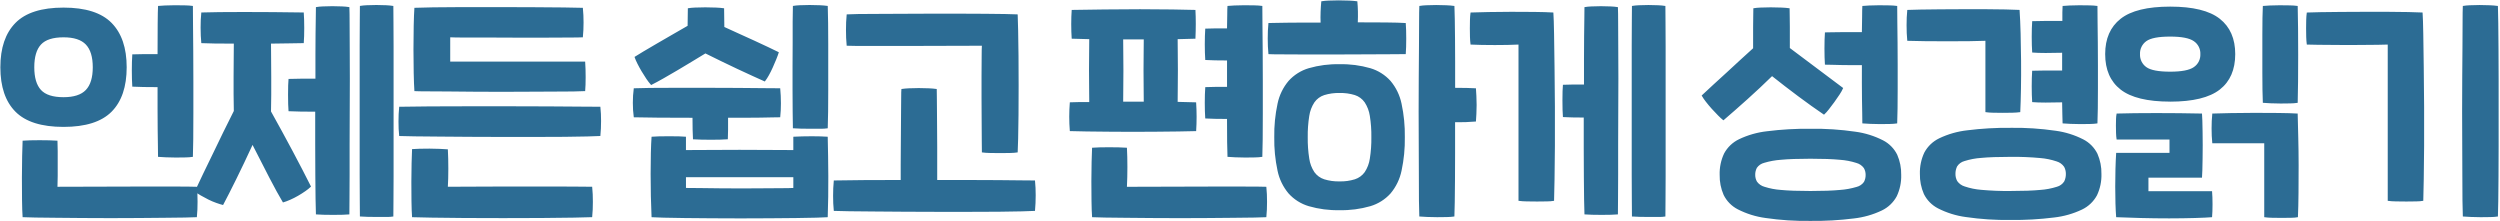 <?xml version="1.0" encoding="utf-8"?>
<!-- Generator: Adobe Illustrator 26.0.1, SVG Export Plug-In . SVG Version: 6.00 Build 0)  -->
<!DOCTYPE svg PUBLIC "-//W3C//DTD SVG 1.1//EN" "http://www.w3.org/Graphics/SVG/1.1/DTD/svg11.dtd">
<svg version="1.1" xmlns:x="http://ns.adobe.com/Extensibility/1.0/" xmlns:i="http://ns.adobe.com/AdobeIllustrator/10.0/" xmlns:graph="http://ns.adobe.com/Graphs/1.0/"
	 xmlns="http://www.w3.org/2000/svg" xmlns:xlink="http://www.w3.org/1999/xlink" x="0px" y="0px" width="684px" height="60.5px"
	 viewBox="0 0 684 60.5" style="enable-background:new 0 0 684 60.5;" xml:space="preserve">
<style type="text/css">
	.st0{fill:#5E5E5E;}
	.st1{fill:#2C6C94;}
	.st2{fill:none;}
	.st3{fill:#AA487B;}
	.st4{display:none;opacity:0.31;fill:#FF0000;enable-background:new    ;}
	.st5{fill:#FFFFFF;}
	.st6{fill:#A4A4A4;}
	.st7{display:none;opacity:0.15;fill:#FF0000;enable-background:new    ;}
	.st8{fill:#065776;}
	.st9{fill:#FFEEB5;}
	.st10{fill:url(#Path_134_00000101082375146235937930000009008211260687801757_);}
	.st11{fill:url(#Path_135_00000160902566240598702870000017631610975848735407_);}
	.st12{fill:url(#Path_136_00000017476338940643673520000004351868397070997677_);}
	.st13{fill:#EFC849;}
	.st14{fill:#E4BC48;}
	.st15{fill:#DBA535;}
	.st16{fill:#F0B639;}
	.st17{fill:#E3A937;}
	.st18{fill:#CB973A;}
	.st19{fill:#D8A239;}
	.st20{fill:#222222;}
	.st21{fill:#26ADCF;}
	.st22{fill:#555555;}
	.st23{fill:#777777;}
	.st24{display:none;opacity:0.42;fill:#FF0000;enable-background:new    ;}
	.st25{fill:url(#SVGID_1_);}
	.st26{fill:url(#SVGID_00000083082533879617141780000001763335333381660090_);}
	.st27{fill:url(#SVGID_00000031188273482506276310000006940690544432406675_);}
	.st28{fill:url(#SVGID_00000006698201218939416220000012306248561754266000_);}
	.st29{opacity:0.2;enable-background:new    ;}
	.st30{opacity:0.12;enable-background:new    ;}
	.st31{opacity:0.25;fill:#FFFFFF;enable-background:new    ;}
	.st32{fill:url(#SVGID_00000160876475537503777730000002804611007523349124_);}
	.st33{fill:url(#SVGID_00000097489746738839570440000004215475140589148296_);}
	.st34{fill:url(#SVGID_00000071524047570794810430000002097733931237295803_);}
	.st35{fill:url(#SVGID_00000106109956011009696370000014539968940943043204_);}
	.st36{enable-background:new    ;}
</style>
<g id="Layer_1">
</g>
<g id="Layer_2">
	<path id="Path_134_00000133518059487146367340000007831593154538079166_" class="st1" d="M43.108,23.84
		c-1.365,0-2.645-0.011-3.84-0.032c-1.195-0.021-2.219-0.055-3.072-0.1c-0.085-1.237-0.128-2.709-0.128-4.416
		c0-1.707,0.043-3.179,0.128-4.416c0.811-0.043,1.824-0.064,3.04-0.064h3.872c0-3.115,0.011-5.867,0.032-8.256
		c0.021-2.389,0.055-4.032,0.1-4.928c0.427-0.043,1.056-0.085,1.888-0.128c0.832-0.043,1.728-0.064,2.688-0.064
		c0.96,0,1.888,0.011,2.784,0.032c0.728,0.008,1.455,0.062,2.176,0.16c0,1.152,0.011,2.827,0.032,5.024s0.043,4.651,0.064,7.36
		c0.021,2.709,0.032,5.536,0.032,8.48v8.42c0,2.667-0.011,5.067-0.032,7.2c-0.021,2.133-0.055,3.733-0.1,4.8
		c-0.668,0.098-1.341,0.152-2.016,0.16c-0.832,0.021-1.717,0.032-2.656,0.032s-1.845-0.021-2.72-0.064
		c-0.875-0.043-1.589-0.085-2.144-0.128c0-0.64-0.011-1.6-0.032-2.88c-0.021-1.28-0.043-2.773-0.064-4.48
		c-0.021-1.707-0.032-3.563-0.032-5.568V23.84z M34.66,18.4c0,5.333-1.376,9.387-4.128,12.16c-2.752,2.773-7.136,4.16-13.152,4.16
		c-6.016,0-10.4-1.387-13.152-4.16C1.476,27.787,0.1,23.733,0.1,18.4c0-5.291,1.376-9.333,4.128-12.128
		C6.98,3.477,11.364,2.08,17.38,2.08c6.016,0,10.4,1.397,13.152,4.192S34.66,13.109,34.66,18.4z M9.38,18.4
		c0,2.816,0.608,4.885,1.824,6.208s3.275,1.984,6.176,1.984c2.816,0,4.853-0.661,6.112-1.984s1.888-3.392,1.888-6.208
		s-0.629-4.885-1.888-6.208s-3.296-1.983-6.112-1.98c-2.901,0-4.96,0.661-6.176,1.984S9.38,15.587,9.38,18.4z M53.86,51.1
		c0.139,1.372,0.203,2.75,0.192,4.128c0.01,1.4-0.055,2.799-0.192,4.192c-0.64,0.043-1.728,0.076-3.264,0.1
		c-1.536,0.024-3.369,0.045-5.5,0.064c-2.133,0.021-4.48,0.043-7.04,0.064c-2.56,0.021-5.152,0.032-7.776,0.032
		c-2.624,0-5.227-0.011-7.808-0.032s-4.948-0.043-7.1-0.064c-2.155-0.021-4.043-0.043-5.664-0.064
		c-1.621-0.021-2.795-0.055-3.52-0.1c-0.085-1.195-0.139-2.773-0.16-4.736c-0.021-1.963-0.032-3.989-0.032-6.08
		c0-2.091,0.021-4.064,0.064-5.92s0.085-3.253,0.128-4.192c0.512-0.043,1.184-0.076,2.016-0.1c0.832-0.024,1.707-0.035,2.624-0.032
		c0.917,0,1.813,0.011,2.688,0.032s1.611,0.055,2.208,0.1c0.043,0.811,0.064,1.76,0.064,2.848v6.784
		c0,1.133-0.021,2.125-0.064,2.976c3.541,0,7.296-0.011,11.264-0.032c3.968-0.021,7.744-0.032,11.328-0.032h9.568
		c2.789,0.003,4.781,0.025,5.976,0.068L53.86,51.1z M107.62,1.628c0,0.981,0.011,2.464,0.032,4.448
		c0.021,1.984,0.032,4.267,0.032,6.848v35.172c0,2.56-0.011,4.811-0.032,6.752c-0.021,1.941-0.032,3.403-0.032,4.384
		c-0.613,0.1-1.235,0.142-1.856,0.128h-2.56c-0.896,0-1.771-0.011-2.624-0.032s-1.557-0.055-2.112-0.1
		c0-0.981-0.011-2.464-0.032-4.448s-0.032-4.277-0.032-6.88V12.38c0-2.56,0.011-4.779,0.032-6.656
		c0.021-1.877,0.032-3.244,0.032-4.1c0.624-0.106,1.255-0.171,1.888-0.192c0.832-0.043,1.707-0.064,2.624-0.064
		s1.803,0.021,2.656,0.064c0.665,0.026,1.327,0.093,1.984,0.2L107.62,1.628z M86.436,1.948c0.624-0.107,1.255-0.171,1.888-0.192
		c0.832-0.043,1.707-0.064,2.624-0.064s1.803,0.021,2.656,0.064c0.665,0.024,1.327,0.088,1.984,0.192
		c0.043,1.024,0.064,2.507,0.064,4.448c0,1.941,0.011,4.192,0.032,6.752s0.032,5.323,0.032,8.288s-0.011,5.973-0.032,9.024
		c-0.021,3.051-0.032,6.059-0.032,9.024v8.228c0,2.517-0.011,4.736-0.032,6.656c-0.021,1.92-0.032,3.349-0.032,4.288
		c-0.427,0.043-1.045,0.076-1.856,0.1c-0.811,0.024-1.664,0.035-2.56,0.032c-0.896,0-1.771-0.011-2.624-0.032
		c-0.853-0.021-1.557-0.055-2.112-0.1c-0.043-0.939-0.076-2.357-0.1-4.256s-0.045-4.107-0.064-6.624
		c-0.021-2.517-0.032-5.259-0.032-8.224V30.56c-1.365,0-2.709-0.011-4.032-0.032c-1.323-0.021-2.411-0.055-3.264-0.1
		c-0.043-0.467-0.076-1.117-0.1-1.952c-0.024-0.835-0.035-1.699-0.032-2.592c0-0.896,0.011-1.739,0.032-2.528
		c0.021-0.789,0.055-1.376,0.1-1.76c0.853-0.043,1.931-0.064,3.232-0.064h4.128v-6.52c0-2.091,0.011-4,0.032-5.728
		c0.021-1.728,0.043-3.221,0.064-4.48c0.024-1.261,0.036-2.212,0.036-2.852V1.948z M74.148,11.932c0,1.323,0.011,2.763,0.032,4.32
		c0.021,1.557,0.032,3.157,0.032,4.8c0,1.643,0,3.276,0,4.9c0,1.624-0.021,3.139-0.064,4.544c2.048,3.667,4.021,7.283,5.92,10.848
		c1.899,3.565,3.573,6.799,5.024,9.7c-0.476,0.459-0.989,0.876-1.536,1.248c-0.64,0.448-1.312,0.875-2.016,1.28
		c-0.694,0.399-1.408,0.761-2.14,1.084c-0.644,0.29-1.307,0.536-1.984,0.736c-1.024-1.707-2.261-3.957-3.712-6.752
		s-2.987-5.792-4.608-8.992c-1.533,3.328-3.016,6.443-4.448,9.344s-2.637,5.268-3.616,7.1c-0.512-0.128-1.131-0.32-1.856-0.576
		c-0.744-0.263-1.471-0.571-2.176-0.924c-0.725-0.363-1.419-0.736-2.08-1.12c-0.57-0.323-1.115-0.686-1.632-1.088
		c0.683-1.493,1.449-3.115,2.3-4.864c0.851-1.749,1.736-3.573,2.656-5.472c0.917-1.899,1.856-3.84,2.816-5.824
		c0.96-1.984,1.931-3.936,2.912-5.856c-0.043-1.451-0.064-2.987-0.064-4.608v-4.864c0-1.621,0.011-3.2,0.032-4.736
		c0.021-1.536,0.032-2.944,0.032-4.224c-1.92,0-3.669-0.011-5.248-0.032c-1.579-0.021-2.795-0.055-3.648-0.1
		c-0.128-1.28-0.192-2.709-0.192-4.288c-0.01-1.369,0.054-2.738,0.192-4.1c1.28-0.043,2.923-0.076,4.928-0.1
		c2.005-0.024,4.245-0.035,6.72-0.032c2.475,0,5.108,0.011,7.9,0.032s5.619,0.055,8.48,0.1c0.043,0.6,0.076,1.272,0.1,2.016
		c0.024,0.744,0.035,1.491,0.032,2.24c0,0.747-0.011,1.483-0.032,2.208c-0.021,0.725-0.055,1.365-0.1,1.92
		c-1.067,0.043-2.379,0.064-3.936,0.064c-1.557,0-3.231,0.024-5.02,0.072V11.932z M113.38,24.924
		c-0.085-1.237-0.149-2.891-0.192-4.96s-0.064-4.224-0.064-6.464s0.021-4.395,0.064-6.464c0.043-2.069,0.107-3.703,0.192-4.9
		c1.024-0.043,2.731-0.085,5.12-0.128c2.389-0.043,5.109-0.064,8.16-0.064h9.7c3.413,0,6.647,0.011,9.7,0.032
		c3.053,0.021,5.784,0.043,8.192,0.064c2.411,0.021,4.149,0.055,5.216,0.1c0.133,1.34,0.197,2.686,0.192,4.032
		c0.005,1.346-0.059,2.692-0.192,4.032c-0.725,0.043-2.025,0.064-3.9,0.064s-4.019,0.011-6.432,0.032
		c-2.411,0.021-4.971,0.021-7.68,0c-2.709-0.021-5.28-0.032-7.712-0.032h-6.5c-1.899,0-3.253-0.021-4.064-0.064v6.656h36.92
		c0.043,0.64,0.076,1.323,0.1,2.048c0.024,0.725,0.035,1.451,0.032,2.176c0,0.725-0.011,1.419-0.032,2.08s-0.055,1.248-0.1,1.76
		c-0.64,0.043-1.717,0.076-3.232,0.1s-3.307,0.035-5.376,0.032c-2.067,0-4.339,0.011-6.816,0.032s-4.995,0.032-7.552,0.032
		c-2.56,0-5.088-0.011-7.584-0.032c-2.496-0.021-4.811-0.043-6.944-0.064s-4.011-0.032-5.632-0.032s-2.816-0.021-3.584-0.064V24.924
		z M109.22,37.212c-0.138-1.307-0.202-2.621-0.192-3.936c-0.008-1.357,0.056-2.714,0.192-4.064c2.219-0.043,4.981-0.076,8.288-0.1
		c3.307-0.024,6.827-0.035,10.56-0.032h11.392c3.861,0,7.467,0.011,10.816,0.032c3.349,0.021,6.261,0.043,8.736,0.064
		c2.475,0.021,4.224,0.032,5.248,0.032c0.137,1.295,0.202,2.597,0.192,3.9c0.006,1.369-0.058,2.738-0.192,4.1
		c-0.683,0.043-1.888,0.085-3.616,0.128s-3.808,0.076-6.24,0.1c-2.432,0.021-5.099,0.032-8,0.032h-8.9
		c-3.029,0-6.027-0.011-8.992-0.032c-2.965-0.021-5.728-0.043-8.288-0.064c-2.56-0.021-4.8-0.043-6.72-0.064
		C111.584,37.287,110.156,37.255,109.22,37.212z M112.74,59.42c-0.085-1.195-0.139-2.656-0.16-4.384
		c-0.021-1.728-0.032-3.488-0.032-5.28c0-1.792,0.021-3.499,0.064-5.12s0.085-2.901,0.128-3.84c0.512-0.043,1.195-0.076,2.048-0.1
		c0.853-0.024,1.76-0.035,2.72-0.032c0.96,0,1.888,0.021,2.784,0.064c0.896,0.043,1.643,0.085,2.24,0.128
		c0.085,1.621,0.128,3.381,0.128,5.28s-0.043,3.552-0.128,4.96c2.347,0,4.843-0.011,7.488-0.032
		c2.645-0.021,5.301-0.032,7.968-0.032H152.8c2.133,0,4,0.011,5.6,0.032s2.805,0.032,3.616,0.032
		c0.139,1.372,0.203,2.75,0.192,4.128c0.01,1.4-0.055,2.799-0.192,4.192c-0.853,0.043-2.528,0.085-5.024,0.128
		s-5.408,0.076-8.736,0.1c-3.328,0.021-6.869,0.032-10.624,0.032s-7.317-0.011-10.688-0.032c-3.371-0.021-6.337-0.055-8.9-0.1
		c-2.563-0.045-4.331-0.085-5.304-0.12V59.42z M226.468,35.1c-0.668,0.096-1.342,0.139-2.016,0.128H221.8
		c-0.939,0-1.845-0.011-2.72-0.032c-0.875-0.021-1.589-0.055-2.144-0.1c-0.043-1.237-0.064-2.763-0.064-4.576
		s-0.011-3.776-0.032-5.888s-0.021-4.288,0-6.528s0.032-4.395,0.032-6.464V5.912c0-1.749,0.021-3.179,0.064-4.288
		c0.624-0.106,1.255-0.171,1.888-0.192c0.832-0.043,1.728-0.064,2.688-0.064c0.96,0,1.888,0.021,2.784,0.064
		c0.728,0.027,1.454,0.091,2.176,0.192c0.043,1.323,0.076,2.889,0.1,4.7c0.024,1.811,0.035,3.741,0.032,5.792v12.608
		c0,2.048-0.011,3.968-0.032,5.76c-0.021,1.792-0.056,3.332-0.104,4.62V35.1z M178.148,23.26c-0.477-0.535-0.915-1.103-1.312-1.7
		c-0.448-0.661-0.885-1.355-1.312-2.08s-0.811-1.429-1.152-2.112c-0.297-0.579-0.554-1.178-0.768-1.792
		c0.512-0.341,1.312-0.832,2.4-1.472l3.648-2.144c1.344-0.789,2.763-1.611,4.256-2.464c1.493-0.853,2.901-1.664,4.224-2.432
		c0-0.811,0.011-1.621,0.032-2.432s0.032-1.6,0.032-2.368c0.646-0.108,1.298-0.172,1.952-0.192c0.875-0.043,1.813-0.064,2.816-0.064
		s1.973,0.021,2.912,0.064c0.749,0.026,1.497,0.09,2.24,0.192c0,0.811,0.011,1.653,0.032,2.528c0.021,0.875,0.032,1.739,0.032,2.592
		c1.28,0.6,2.635,1.219,4.064,1.856c1.429,0.637,2.816,1.267,4.16,1.888c1.344,0.619,2.603,1.205,3.776,1.76
		s2.144,1.024,2.912,1.408c-0.171,0.555-0.404,1.195-0.7,1.92c-0.296,0.725-0.616,1.472-0.96,2.24
		c-0.341,0.768-0.704,1.493-1.088,2.176c-0.318,0.583-0.682,1.139-1.088,1.664l-3.264-1.472c-1.323-0.6-2.731-1.251-4.224-1.952
		c-1.493-0.701-3.008-1.427-4.544-2.176c-1.533-0.747-2.941-1.44-4.224-2.08l-3.744,2.272c-1.301,0.789-2.601,1.568-3.9,2.336
		c-1.299,0.768-2.568,1.504-3.808,2.208c-1.243,0.709-2.376,1.32-3.4,1.832L178.148,23.26z M189.6,38.112
		c-0.043-0.725-0.076-1.611-0.1-2.656s-0.035-2.123-0.032-3.232c-3.285,0-6.379-0.011-9.28-0.032
		c-2.901-0.021-5.163-0.055-6.784-0.1c-0.179-1.315-0.264-2.641-0.256-3.968c-0.008-1.327,0.077-2.653,0.256-3.968
		c0.853-0.043,2.315-0.076,4.384-0.1s4.436-0.035,7.1-0.032h8.448c2.965,0,5.781,0.011,8.448,0.032
		c2.667,0.021,5.045,0.043,7.136,0.064s3.605,0.032,4.544,0.032c0.128,1.365,0.192,2.741,0.192,4.128
		c0.006,1.272-0.058,2.543-0.192,3.808c-0.512,0-1.227,0.011-2.144,0.032c-0.917,0.021-2.005,0.043-3.264,0.064
		c-1.259,0.021-2.635,0.032-4.128,0.032H199.2v3.264c0,1.067-0.021,1.941-0.064,2.624c-0.555,0.043-1.237,0.076-2.048,0.1
		c-0.811,0.024-1.664,0.035-2.56,0.032c-0.896,0-1.781-0.011-2.656-0.032C190.997,38.183,190.24,38.152,189.6,38.112z
		 M226.464,37.412c0.085,3.456,0.139,7.051,0.16,10.784c0.021,3.733-0.032,7.477-0.16,11.232c-0.555,0.043-1.588,0.085-3.1,0.128
		c-1.512,0.043-3.357,0.076-5.536,0.1c-2.176,0.021-4.576,0.043-7.2,0.064c-2.624,0.021-5.291,0.032-8,0.032
		c-2.709,0-5.387-0.011-8.032-0.032c-2.645-0.021-5.079-0.043-7.3-0.064c-2.219-0.021-4.119-0.055-5.7-0.1s-2.691-0.088-3.328-0.128
		c-0.085-1.749-0.149-3.659-0.192-5.728c-0.043-2.069-0.064-4.117-0.064-6.144c0-2.027,0.021-3.936,0.064-5.728
		s0.107-3.264,0.192-4.416c0.427-0.043,1.088-0.076,1.984-0.1c0.896-0.024,1.835-0.035,2.816-0.032c0.981,0,1.899,0.011,2.752,0.032
		c0.853,0.021,1.472,0.055,1.856,0.1v3.648c2.048,0,4.341-0.011,6.88-0.032c2.539-0.021,5.131-0.032,7.776-0.032
		s5.248,0.011,7.808,0.032c2.56,0.021,4.864,0.032,6.912,0.032v-3.648c1.667-0.085,3.352-0.128,5.056-0.128
		c1.704,0,3.157,0.043,4.36,0.128H226.464z M187.684,51.424c0.981,0,2.281,0.011,3.9,0.032c1.619,0.021,3.389,0.043,5.312,0.064
		c1.92,0.021,3.904,0.032,5.952,0.032s3.989-0.011,5.824-0.032c1.835-0.021,3.499-0.032,4.992-0.032s2.624-0.021,3.392-0.064V48.48
		H187.68L187.684,51.424z M268.644,12.512c-3.541,0-7.232,0.011-11.072,0.032s-7.477,0.032-10.912,0.032h-9.184
		c-2.688,0-4.629-0.021-5.824-0.064c-0.137-1.425-0.201-2.856-0.192-4.288c-0.009-1.432,0.055-2.863,0.192-4.288
		c0.64-0.043,1.717-0.076,3.232-0.1c1.515-0.024,3.317-0.035,5.408-0.032c2.091,0,4.384-0.011,6.88-0.032
		c2.496-0.021,5.035-0.032,7.616-0.032h7.648c2.517,0,4.843,0.011,6.976,0.032s3.989,0.043,5.568,0.064
		c1.579,0.021,2.731,0.055,3.456,0.1c0.043,0.896,0.085,2.368,0.128,4.416c0.043,2.048,0.076,4.363,0.1,6.944
		c0.021,2.581,0.032,5.291,0.032,8.128s-0.011,5.504-0.032,8c-0.021,2.496-0.055,4.672-0.1,6.528
		c-0.045,1.856-0.088,3.104-0.128,3.744c-0.678,0.099-1.363,0.152-2.048,0.16c-0.853,0.021-1.76,0.032-2.72,0.032
		s-1.899-0.011-2.816-0.032c-0.739-0.008-1.476-0.061-2.208-0.16c0-0.6-0.011-1.667-0.032-3.2s-0.032-3.293-0.032-5.28
		c0-1.984-0.011-4.075-0.032-6.272s-0.021-4.277,0-6.24s0.032-3.691,0.032-5.184S268.601,13.024,268.644,12.512z M283.172,49.376
		c0.135,1.341,0.199,2.688,0.192,4.036c0,1.493-0.064,2.923-0.192,4.288c-0.683,0.043-1.888,0.085-3.616,0.128
		s-3.808,0.076-6.24,0.1c-2.432,0.021-5.099,0.032-8,0.032h-8.9c-3.029,0-6.027-0.011-8.992-0.032
		c-2.965-0.021-5.728-0.043-8.288-0.064c-2.56-0.021-4.8-0.043-6.72-0.064c-1.92-0.021-3.349-0.055-4.288-0.1
		c-0.138-1.362-0.202-2.731-0.192-4.1c-0.008-1.41,0.056-2.82,0.192-4.224c2.176-0.043,4.853-0.076,8.032-0.1
		c3.179-0.024,6.603-0.035,10.272-0.032v-4.252c0-1.6,0.011-3.253,0.032-4.96c0.021-1.707,0.033-3.403,0.036-5.088
		c0-1.685,0.011-3.243,0.032-4.672c0.021-1.429,0.032-2.667,0.032-3.712s0.021-1.781,0.064-2.208
		c0.679-0.102,1.362-0.166,2.048-0.192c0.853-0.043,1.749-0.064,2.688-0.064c0.939,0,1.856,0.021,2.752,0.064
		c0.728,0.027,1.454,0.091,2.176,0.192c0,0.467,0.011,1.233,0.032,2.3s0.032,2.325,0.032,3.776s0.011,3.017,0.032,4.7
		s0.032,3.368,0.032,5.056v9.064h8.832c2.859,0,5.483,0.011,7.872,0.032c2.389,0.021,4.459,0.043,6.208,0.064
		S282.361,49.376,283.172,49.376z M329.764,23.84c0.725-0.043,1.6-0.064,2.624-0.064h3.328v-7.232c-1.152,0-2.252-0.011-3.3-0.032
		c-1.048-0.021-1.933-0.055-2.656-0.1c-0.085-1.237-0.128-2.667-0.128-4.288s0.043-3.051,0.128-4.288
		c0.725-0.043,1.6-0.064,2.624-0.064h3.328c0.043-1.451,0.064-2.709,0.064-3.776c0-1.067,0.021-1.856,0.064-2.368
		c0.427-0.043,1.056-0.085,1.888-0.128s1.728-0.064,2.688-0.064c0.96,0,1.888,0.011,2.784,0.032c0.728,0.008,1.455,0.062,2.176,0.16
		c0,1.152,0.011,2.827,0.032,5.024c0.021,2.197,0.043,4.651,0.064,7.36c0.021,2.709,0.032,5.536,0.032,8.48v8.42
		c0,2.667-0.011,5.067-0.032,7.2c-0.021,2.133-0.055,3.733-0.1,4.8c-0.668,0.098-1.341,0.152-2.016,0.16
		c-0.832,0.021-1.717,0.032-2.656,0.032c-0.939,0-1.845-0.021-2.72-0.064c-0.869-0.043-1.581-0.085-2.136-0.128
		c-0.043-0.853-0.076-2.187-0.1-4c-0.024-1.813-0.035-3.936-0.032-6.368c-1.152,0-2.252-0.011-3.3-0.032
		c-1.048-0.021-1.933-0.055-2.656-0.1c-0.085-1.237-0.128-2.667-0.128-4.288S329.673,25.075,329.764,23.84z M327.264,35.872
		c-1.365,0.043-2.999,0.076-4.9,0.1c-1.901,0.024-3.917,0.045-6.048,0.064c-2.133,0.021-4.331,0.032-6.592,0.032
		c-2.261,0-4.436-0.012-6.524-0.036c-2.091-0.021-4.053-0.043-5.888-0.064c-1.835-0.021-3.371-0.055-4.608-0.1
		c-0.213-2.62-0.213-5.252,0-7.872c0.725-0.043,1.525-0.064,2.4-0.064h2.912c0-1.195-0.011-2.549-0.032-4.064
		c-0.021-1.515-0.032-3.051-0.032-4.608c0-1.557,0.011-3.083,0.032-4.576c0.021-1.493,0.032-2.816,0.032-3.968l-4.8-0.128
		c-0.085-1.237-0.128-2.56-0.128-3.968c0-1.408,0.043-2.708,0.128-3.9c2.645-0.043,5.621-0.085,8.928-0.128
		c3.307-0.043,6.56-0.064,9.76-0.064c3.2,0,6.155,0.021,8.864,0.064c2.709,0.043,4.809,0.085,6.3,0.128
		c0.128,2.389,0.128,5.013,0,7.872l-4.864,0.128c0,1.152,0.011,2.475,0.032,3.968s0.032,3.019,0.032,4.576s-0.011,3.093-0.032,4.608
		c-0.021,1.515-0.032,2.848-0.032,4L327.26,28c0.174,2.621,0.176,5.251,0.008,7.872H327.264z M307.3,10.784
		c0,1.152,0.011,2.464,0.032,3.936s0.032,2.987,0.032,4.544c0,1.557-0.011,3.083-0.032,4.576c-0.021,1.493-0.032,2.817-0.032,3.972
		h5.632c0-1.152-0.011-2.475-0.032-3.968c-0.021-1.493-0.032-3.019-0.032-4.576c0-1.557,0.011-3.072,0.032-4.544
		s0.032-2.784,0.032-3.936L307.3,10.784z M346.468,51.104c0.139,1.372,0.203,2.75,0.192,4.128c0.01,1.4-0.055,2.799-0.192,4.192
		c-0.64,0.043-1.728,0.076-3.264,0.1c-1.536,0.024-3.369,0.045-5.5,0.064c-2.133,0.021-4.48,0.043-7.04,0.064
		c-2.56,0.021-5.152,0.032-7.776,0.032s-5.227-0.011-7.808-0.032c-2.581-0.021-4.948-0.043-7.1-0.064
		c-2.155-0.021-4.043-0.043-5.664-0.064c-1.621-0.021-2.795-0.055-3.52-0.1c-0.085-1.195-0.139-2.677-0.16-4.448
		s-0.033-3.573-0.036-5.408c0-1.835,0.021-3.584,0.064-5.248c0.043-1.664,0.085-2.964,0.128-3.9c0.512-0.043,1.184-0.076,2.016-0.1
		c0.832-0.024,1.707-0.035,2.624-0.032c0.917,0,1.813,0.011,2.688,0.032c0.875,0.021,1.611,0.055,2.208,0.1
		c0.085,1.621,0.128,3.371,0.128,5.248c0,1.877-0.043,3.691-0.128,5.44c3.541,0,7.296-0.011,11.264-0.032
		c3.968-0.021,7.744-0.032,11.328-0.032h9.568C343.28,51.041,345.273,51.061,346.468,51.104z M371.492,6.112
		c2.816,0,5.387,0.011,7.712,0.032c2.325,0.021,4.128,0.075,5.408,0.16c0.043,0.555,0.076,1.205,0.1,1.952
		c0.024,0.747,0.035,1.513,0.032,2.3c0,0.789-0.011,1.556-0.032,2.3s-0.055,1.395-0.1,1.952c-0.939,0-2.432,0.011-4.48,0.032
		s-4.352,0.032-6.912,0.032s-5.248,0.011-8.064,0.032c-2.816,0.021-5.461,0.021-7.936,0s-4.629-0.032-6.464-0.032
		c-1.835,0-3.072-0.02-3.712-0.06c-0.137-1.425-0.201-2.856-0.192-4.288c-0.01-1.41,0.054-2.82,0.192-4.224
		c0.299,0,0.885-0.011,1.76-0.032c0.875-0.021,1.952-0.04,3.232-0.056c1.28-0.021,2.709-0.032,4.288-0.032h4.992
		c-0.043-0.939-0.043-1.931,0-2.976c0.043-1.045,0.107-1.995,0.192-2.848c0.646-0.108,1.298-0.172,1.952-0.192
		c0.875-0.043,1.803-0.064,2.784-0.064s1.941,0.021,2.88,0.064c0.749,0.026,1.497,0.09,2.24,0.192
		c0.085,0.853,0.139,1.781,0.16,2.784C371.545,4.143,371.535,5.133,371.492,6.112z M403.812,24.16
		c0.043,0.6,0.085,1.304,0.128,2.112s0.064,1.629,0.064,2.464c0,0.832-0.021,1.643-0.064,2.432s-0.085,1.483-0.128,2.08
		c-1.895,0.163-3.798,0.227-5.7,0.192c0,2.859,0,5.643,0,8.352c0,2.709-0.009,5.216-0.028,7.52
		c-0.021,2.304-0.043,4.309-0.064,6.016c-0.021,1.707-0.055,3.007-0.1,3.9c-0.678,0.099-1.363,0.152-2.048,0.16
		c-0.853,0.021-1.739,0.032-2.656,0.032s-1.823-0.02-2.716-0.06c-0.896-0.043-1.621-0.085-2.176-0.128
		c-0.043-0.939-0.076-2.379-0.1-4.32c-0.024-1.941-0.032-4.203-0.024-6.784c0-2.581-0.011-5.387-0.032-8.416
		s-0.032-6.112-0.032-9.248c0-3.133,0.011-6.227,0.032-9.28s0.043-5.869,0.064-8.448c0.021-2.581,0.032-4.843,0.032-6.784
		c0-1.941,0.021-3.381,0.064-4.32c0.635-0.107,1.276-0.171,1.92-0.192c0.853-0.043,1.749-0.064,2.688-0.064
		c0.939,0,1.867,0.021,2.784,0.064c0.739,0.027,1.476,0.091,2.208,0.192c0.043,0.896,0.076,2.101,0.1,3.616
		c0.024,1.515,0.045,3.253,0.064,5.216c0.021,1.963,0.032,4.096,0.032,6.4s0,4.693,0,7.168c1.195,0,2.261,0.011,3.2,0.032
		C402.263,24.085,403.092,24.117,403.812,24.16z M366.5,17.568c2.844-0.065,5.682,0.301,8.416,1.088
		c2.132,0.63,4.048,1.837,5.536,3.488c1.501,1.788,2.535,3.922,3.008,6.208c0.648,3.017,0.95,6.098,0.9,9.184
		c0.05,3.086-0.252,6.167-0.9,9.184c-0.473,2.286-1.507,4.42-3.008,6.208c-1.489,1.65-3.405,2.855-5.536,3.484
		c-2.734,0.788-5.572,1.156-8.416,1.092c-2.844,0.064-5.682-0.304-8.416-1.092c-2.132-0.63-4.048-1.837-5.536-3.488
		c-1.501-1.787-2.534-3.919-3.008-6.204c-0.648-3.017-0.95-6.098-0.9-9.184c-0.05-3.086,0.252-6.167,0.9-9.184
		c0.473-2.286,1.507-4.42,3.008-6.208c1.488-1.651,3.404-2.858,5.536-3.488C360.818,17.869,363.656,17.503,366.5,17.568z
		 M366.5,49.632c1.419,0.035,2.835-0.159,4.192-0.576c1.081-0.348,2.023-1.032,2.688-1.952c0.74-1.117,1.221-2.385,1.408-3.712
		c0.306-1.937,0.445-3.896,0.416-5.856c0.03-1.95-0.109-3.898-0.416-5.824c-0.195-1.325-0.676-2.591-1.408-3.712
		c-0.656-0.937-1.6-1.635-2.688-1.988c-1.357-0.415-2.773-0.609-4.192-0.572c-1.419-0.035-2.835,0.159-4.192,0.576
		c-1.088,0.352-2.031,1.048-2.688,1.984c-0.732,1.121-1.213,2.387-1.408,3.712c-0.307,1.926-0.446,3.874-0.416,5.824
		c-0.029,1.96,0.11,3.919,0.416,5.856c0.187,1.327,0.668,2.595,1.408,3.712c0.665,0.92,1.607,1.604,2.688,1.952
		C363.665,49.473,365.081,49.667,366.5,49.632z M455.652,1.632c0,0.981,0.011,2.464,0.032,4.448
		c0.021,1.984,0.032,4.267,0.032,6.848v35.168c0,2.56-0.011,4.811-0.032,6.752c-0.021,1.941-0.032,3.403-0.032,4.384
		c-0.613,0.1-1.235,0.142-1.856,0.128h-2.56c-0.896,0-1.771-0.011-2.624-0.032s-1.557-0.053-2.112-0.096
		c0-0.981-0.011-2.464-0.032-4.448c-0.021-1.984-0.032-4.277-0.032-6.88v-35.52c0-2.56,0.011-4.779,0.032-6.656
		c0.021-1.877,0.032-3.244,0.032-4.1c0.624-0.106,1.255-0.171,1.888-0.192c0.832-0.043,1.707-0.064,2.624-0.064
		s1.803,0.021,2.656,0.064C454.333,1.461,454.995,1.526,455.652,1.632z M433.508,1.952c0.624-0.106,1.255-0.171,1.888-0.192
		c0.832-0.043,1.707-0.064,2.624-0.064c0.917,0,1.803,0.021,2.656,0.064c0.665,0.024,1.327,0.088,1.984,0.192
		c0.043,1.024,0.064,2.507,0.064,4.448c0,1.941,0.011,4.192,0.032,6.752s0.032,5.323,0.032,8.288s-0.011,5.973-0.032,9.024
		c-0.021,3.051-0.032,6.059-0.032,9.024v8.224c0,2.517-0.011,4.736-0.032,6.656c-0.021,1.92-0.032,3.349-0.032,4.288
		c-0.427,0.043-1.045,0.076-1.856,0.1c-0.811,0.024-1.664,0.035-2.56,0.032c-0.896,0-1.771-0.011-2.624-0.032
		c-0.853-0.021-1.557-0.055-2.112-0.1c-0.043-0.896-0.076-2.24-0.1-4.032c-0.024-1.792-0.045-3.872-0.064-6.24
		c-0.021-2.368-0.032-4.939-0.032-7.712V32.16c-1.109,0-2.155-0.011-3.136-0.032c-0.981-0.021-1.835-0.055-2.56-0.1
		c-0.043-0.467-0.076-1.117-0.1-1.952c-0.024-0.835-0.035-1.699-0.032-2.592c0-0.896,0.011-1.739,0.032-2.528s0.055-1.376,0.1-1.76
		c0.683-0.043,1.525-0.064,2.528-0.064h3.236v-7.04c0-2.261,0.011-4.32,0.032-6.176s0.043-3.477,0.064-4.864
		C433.497,3.668,433.508,2.635,433.508,1.952z M402.34,3.424c1.28-0.043,2.913-0.085,4.9-0.128s4.067-0.064,6.24-0.064
		c2.176,0,4.288,0.011,6.336,0.032c2.048,0.021,3.776,0.075,5.184,0.16c0.085,1.237,0.149,3.2,0.192,5.888
		c0.043,2.688,0.085,5.728,0.128,9.12c0.043,3.392,0.076,6.976,0.1,10.752c0.024,3.776,0.024,7.36,0,10.752
		c-0.021,3.392-0.055,6.432-0.1,9.12c-0.045,2.688-0.088,4.651-0.128,5.888c-0.635,0.104-1.277,0.158-1.92,0.16
		c-0.853,0.021-1.76,0.032-2.72,0.032c-0.96,0-1.911-0.011-2.852-0.032c-0.749-0.007-1.497-0.06-2.24-0.16V12.192
		c-0.853,0.043-1.845,0.076-2.976,0.1c-1.131,0.024-2.293,0.035-3.488,0.032c-1.195,0-2.379-0.011-3.552-0.032
		c-1.173-0.021-2.207-0.055-3.1-0.1c-0.09-0.701-0.143-1.406-0.16-2.112c-0.021-0.768-0.032-1.547-0.032-2.336
		c0-0.789,0.011-1.556,0.032-2.3C402.198,4.768,402.25,4.094,402.34,3.424z M509.412,17.824h-2.88c-0.981,0-1.931-0.011-2.848-0.032
		c-0.917-0.021-1.76-0.043-2.528-0.064c-0.768-0.021-1.387-0.032-1.856-0.032c-0.085-1.237-0.128-2.709-0.128-4.416
		s0.043-3.179,0.128-4.416c0.427,0,1.024-0.011,1.792-0.032c0.768-0.021,1.611-0.032,2.528-0.032h5.792
		c0.043-1.621,0.064-3.051,0.064-4.288s0.021-2.197,0.064-2.88c0.427-0.043,1.056-0.085,1.888-0.128
		c0.832-0.043,1.728-0.064,2.688-0.064c0.96,0,1.888,0.011,2.784,0.032c0.728,0.008,1.455,0.062,2.176,0.16
		c0,1.152,0.011,2.603,0.032,4.352c0.021,1.749,0.043,3.637,0.064,5.664c0.021,2.027,0.032,4.117,0.032,6.272v6.24
		c0,2.005-0.011,3.839-0.032,5.5c-0.021,1.661-0.055,3.028-0.1,4.1c-0.668,0.098-1.341,0.152-2.016,0.16
		c-0.832,0.021-1.717,0.032-2.656,0.032s-1.845-0.021-2.72-0.064c-0.875-0.043-1.589-0.085-2.144-0.128
		c0-0.683-0.011-1.589-0.032-2.72s-0.043-2.4-0.064-3.808c-0.021-1.408-0.032-2.912-0.032-4.512L509.412,17.824z M484.836,20.832
		c-2.176,2.133-4.416,4.233-6.72,6.3c-2.304,2.067-4.501,3.997-6.592,5.792c-0.505-0.409-0.986-0.847-1.44-1.312
		c-0.576-0.576-1.152-1.184-1.728-1.824c-0.576-0.64-1.12-1.291-1.632-1.952c-0.427-0.536-0.812-1.105-1.152-1.7
		c0.939-0.896,1.995-1.877,3.168-2.944c1.173-1.067,2.379-2.167,3.616-3.3c1.237-1.133,2.475-2.275,3.712-3.424
		c1.237-1.149,2.432-2.237,3.584-3.264V7.412c0-1,0.011-1.949,0.032-2.848s0.032-1.665,0.032-2.3
		c0.646-0.108,1.298-0.172,1.952-0.192c0.875-0.043,1.813-0.064,2.816-0.064s1.973,0.021,2.912,0.064
		c0.749,0.026,1.497,0.09,2.24,0.192c0,0.64,0.011,1.407,0.032,2.3S489.7,6.396,489.7,7.38v5.76l14.592,10.944
		c-0.276,0.626-0.608,1.226-0.992,1.792c-0.448,0.683-0.928,1.376-1.44,2.08c-0.512,0.704-1.012,1.365-1.5,1.984
		c-0.396,0.516-0.835,0.998-1.312,1.44c-2.261-1.533-4.608-3.208-7.04-5.024C489.576,24.54,487.185,22.699,484.836,20.832z
		 M495.336,35.232c4.111-0.061,8.22,0.206,12.288,0.8c2.644,0.354,5.208,1.155,7.584,2.368c1.679,0.863,3.037,2.243,3.872,3.936
		c0.756,1.733,1.128,3.61,1.088,5.5c0.061,2.02-0.356,4.027-1.216,5.856c-0.918,1.702-2.354,3.068-4.1,3.9
		c-2.41,1.147-4.995,1.882-7.648,2.176c-3.937,0.493-7.904,0.718-11.872,0.672c-4.111,0.061-8.22-0.206-12.288-0.8
		c-2.644-0.354-5.208-1.155-7.584-2.368c-1.679-0.863-3.037-2.243-3.872-3.936c-0.756-1.732-1.127-3.607-1.088-5.496
		c-0.061-2.02,0.356-4.027,1.216-5.856c0.918-1.702,2.354-3.068,4.1-3.9c2.41-1.147,4.995-1.882,7.648-2.176
		c3.936-0.495,7.901-0.72,11.868-0.676H495.336z M495.336,52.256c3.371,0,6.059-0.096,8.064-0.288
		c1.552-0.106,3.086-0.385,4.576-0.832c0.815-0.199,1.531-0.688,2.012-1.376c0.308-0.592,0.462-1.253,0.448-1.92
		c0.008-0.65-0.157-1.291-0.48-1.856c-0.503-0.688-1.225-1.185-2.048-1.408c-1.474-0.469-3-0.76-4.544-0.864
		c-1.984-0.192-4.661-0.288-8.032-0.288s-6.059,0.096-8.064,0.288c-1.552,0.106-3.087,0.385-4.576,0.832
		c-0.817,0.198-1.534,0.687-2.016,1.376c-0.308,0.592-0.462,1.253-0.448,1.92c-0.008,0.65,0.157,1.291,0.48,1.856
		c0.503,0.688,1.225,1.185,2.048,1.408c1.474,0.469,3,0.76,4.544,0.864c1.984,0.192,4.661,0.288,8.032,0.288H495.336z
		 M556.008,19.356c0.939-0.043,2.133-0.064,3.584-0.064h4.608v-4.86c-1.533,0.043-3.037,0.064-4.512,0.064s-2.701-0.043-3.68-0.128
		c-0.085-1.237-0.128-2.667-0.128-4.288s0.043-3.051,0.128-4.288c0.939-0.043,2.144-0.064,3.616-0.064h4.64V3.36
		c0-0.683,0.021-1.259,0.064-1.728c0.427-0.043,1.056-0.085,1.888-0.128c0.832-0.043,1.728-0.064,2.688-0.064
		c0.96,0,1.888,0.011,2.784,0.032c0.728,0.008,1.455,0.062,2.176,0.16c0,1.152,0.011,2.603,0.032,4.352
		c0.021,1.749,0.043,3.637,0.064,5.664c0.021,2.027,0.032,4.117,0.032,6.272v6.24c0,2.005-0.011,3.839-0.032,5.5
		c-0.021,1.661-0.055,3.028-0.1,4.1c-0.668,0.098-1.341,0.152-2.016,0.16c-0.832,0.021-1.717,0.032-2.656,0.032
		s-1.845-0.021-2.72-0.064c-0.875-0.043-1.589-0.085-2.144-0.128c-0.043-0.6-0.064-1.4-0.064-2.4c0-1-0.021-2.12-0.064-3.36
		c-1.533,0.043-3.037,0.064-4.512,0.064c-1.475,0-2.701-0.043-3.68-0.128c-0.085-1.237-0.128-2.667-0.128-4.288
		s0.041-3.051,0.124-4.288L556.008,19.356z M543.208,11.164c-0.981,0.043-2.421,0.076-4.32,0.1s-3.904,0.035-6.016,0.032
		c-2.112,0-4.181-0.011-6.208-0.032s-3.637-0.055-4.832-0.1c-0.136-1.414-0.2-2.835-0.192-4.256c-0.01-1.4,0.055-2.799,0.192-4.192
		c0.853-0.043,2.069-0.076,3.648-0.1c1.579-0.024,3.349-0.045,5.312-0.064c1.963-0.021,4.032-0.032,6.208-0.032h6.24
		c1.984,0,3.797,0.021,5.44,0.064c1.643,0.043,2.933,0.085,3.872,0.128c0.128,1.877,0.224,4.032,0.288,6.464s0.107,4.939,0.128,7.52
		c0.021,2.581,0.011,5.099-0.032,7.552s-0.107,4.597-0.192,6.432c-0.711,0.094-1.427,0.148-2.144,0.16
		c-0.832,0.021-1.707,0.032-2.624,0.032c-0.917,0-1.803-0.011-2.656-0.032c-0.707-0.01-1.412-0.063-2.112-0.16V11.16L543.208,11.164
		z M550.12,34.972c4.111-0.061,8.22,0.206,12.288,0.8c2.644,0.354,5.208,1.155,7.584,2.368c1.679,0.863,3.037,2.243,3.872,3.936
		c0.756,1.733,1.128,3.61,1.088,5.5c0.061,2.02-0.356,4.027-1.216,5.856c-0.918,1.702-2.354,3.068-4.1,3.9
		c-2.41,1.147-4.995,1.882-7.648,2.176c-3.938,0.493-7.904,0.718-11.872,0.672c-4.111,0.061-8.22-0.206-12.288-0.8
		c-2.644-0.354-5.208-1.155-7.584-2.368c-1.679-0.863-3.037-2.243-3.872-3.936c-0.756-1.733-1.128-3.61-1.088-5.5
		c-0.06-2.018,0.357-4.021,1.216-5.848c0.918-1.702,2.354-3.068,4.1-3.9c2.41-1.147,4.995-1.882,7.648-2.176
		c3.936-0.495,7.901-0.72,11.868-0.676L550.12,34.972z M550.12,52.252c3.371,0,6.059-0.096,8.064-0.288
		c1.555-0.103,3.091-0.393,4.576-0.864c0.83-0.221,1.548-0.745,2.012-1.468c0.308-0.638,0.461-1.34,0.448-2.048
		c0.011-0.681-0.154-1.354-0.48-1.952c-0.495-0.71-1.218-1.229-2.048-1.472c-1.47-0.496-2.997-0.808-4.544-0.928
		c-2.67-0.243-5.351-0.35-8.032-0.32c-3.371,0-6.059,0.096-8.064,0.288c-1.555,0.103-3.091,0.393-4.576,0.864
		c-0.833,0.221-1.552,0.746-2.016,1.472c-0.308,0.638-0.461,1.34-0.448,2.048c-0.011,0.681,0.154,1.354,0.48,1.952
		c0.495,0.711,1.217,1.232,2.048,1.476c1.47,0.496,2.997,0.808,4.544,0.928c2.67,0.242,5.351,0.347,8.032,0.316L550.12,52.252z
		 M619.112,28.124c-0.043-0.939-0.076-2.123-0.1-3.552c-0.024-1.429-0.035-2.987-0.032-4.672V9.44c0-1.667,0.011-3.181,0.032-4.544
		s0.055-2.451,0.1-3.264c0.427-0.043,1.056-0.085,1.888-0.128c0.832-0.043,1.728-0.064,2.688-0.064c0.96,0,1.888,0.011,2.784,0.032
		c0.728,0.008,1.455,0.062,2.176,0.16c0.043,1.749,0.076,3.808,0.1,6.176c0.024,2.368,0.035,4.801,0.032,7.3
		c0,2.496-0.011,4.896-0.032,7.2c-0.021,2.304-0.055,4.245-0.1,5.824c-0.668,0.098-1.341,0.152-2.016,0.16
		c-0.832,0.021-1.717,0.032-2.656,0.032c-0.939,0-1.845-0.021-2.72-0.064c-0.877-0.045-1.593-0.089-2.148-0.132L619.112,28.124z
		 M593.768,27.804c-6.229,0-10.752-1.1-13.568-3.3s-4.224-5.433-4.224-9.7c0-4.224,1.408-7.445,4.224-9.664
		c2.816-2.219,7.339-3.328,13.568-3.328s10.752,1.109,13.568,3.328c2.816,2.219,4.224,5.44,4.224,9.664c0,4.267-1.408,7.5-4.224,9.7
		c-2.816,2.2-7.34,3.303-13.572,3.308L593.768,27.804z M593.768,19.612c3.115,0,5.269-0.416,6.464-1.248
		c1.173-0.793,1.85-2.138,1.788-3.552c0.061-1.415-0.617-2.76-1.792-3.552c-1.195-0.832-3.349-1.248-6.464-1.248
		c-3.2,0-5.376,0.416-6.528,1.248c-1.143,0.813-1.794,2.151-1.728,3.552c-0.066,1.401,0.585,2.739,1.728,3.552
		c1.152,0.832,3.328,1.248,6.528,1.248H593.768z M619.496,59.42V39.2h-14.212c-0.133-1.35-0.198-2.707-0.192-4.064
		c-0.006-1.357,0.059-2.714,0.192-4.064c1.28-0.043,2.955-0.085,5.024-0.128c2.069-0.043,4.224-0.064,6.464-0.064
		c2.24,0,4.427,0.011,6.56,0.032c2.133,0.021,3.904,0.075,5.312,0.16c0.043,1.835,0.096,3.989,0.16,6.464
		c0.064,2.475,0.097,5.013,0.1,7.616c0,2.6-0.011,5.149-0.032,7.648c-0.021,2.499-0.075,4.707-0.16,6.624
		c-0.592,0.105-1.191,0.159-1.792,0.16c-0.811,0.021-1.675,0.032-2.592,0.032c-0.917,0-1.813-0.011-2.688-0.032
		c-0.719-0.009-1.436-0.062-2.148-0.16L619.496,59.42z M578.984,59.42c-0.085-1.024-0.149-2.272-0.192-3.744
		s-0.064-3.019-0.064-4.64s0.021-3.232,0.064-4.832c0.043-1.6,0.107-3.061,0.192-4.384h14.592v-3.648h-14.468
		c-0.093-0.593-0.146-1.192-0.16-1.792c-0.021-0.683-0.032-1.355-0.032-2.016c0-0.661,0.011-1.28,0.032-1.856
		c0.011-0.484,0.064-0.966,0.16-1.44c1.408-0.043,3.051-0.076,4.928-0.1s3.851-0.035,5.92-0.032c2.067,0,4.167,0.011,6.3,0.032
		c2.133,0.021,4.203,0.055,6.208,0.1c0.043,0.427,0.076,1.088,0.1,1.984c0.024,0.896,0.045,1.92,0.064,3.072
		c0.021,1.152,0.032,2.357,0.032,3.616s-0.011,2.475-0.032,3.648c-0.021,1.173-0.043,2.229-0.064,3.168
		c-0.021,0.939-0.055,1.621-0.1,2.048h-14.652v3.716h17.408c0.085,1.067,0.128,2.261,0.128,3.584s-0.043,2.496-0.128,3.52
		c-0.981,0.085-2.539,0.16-4.672,0.224c-2.133,0.064-4.491,0.097-7.072,0.1c-2.581,0-5.173-0.033-7.776-0.1
		c-2.603-0.067-4.843-0.141-6.72-0.224L578.984,59.42z M673.832,59.228c-0.043-0.939-0.076-2.379-0.1-4.32
		c-0.024-1.941-0.035-4.201-0.032-6.78c0-2.581-0.011-5.387-0.032-8.416s-0.032-6.112-0.032-9.248c0-3.133,0.011-6.227,0.032-9.28
		s0.043-5.869,0.064-8.448c0.021-2.581,0.032-4.843,0.032-6.784c0-1.941,0.021-3.381,0.064-4.32c0.635-0.107,1.276-0.171,1.92-0.192
		c0.853-0.043,1.749-0.064,2.688-0.064c0.939,0,1.867,0.021,2.784,0.064c0.739,0.027,1.476,0.091,2.208,0.192
		c0.043,1.109,0.076,2.676,0.1,4.7c0.024,2.024,0.045,4.339,0.064,6.944c0.021,2.6,0.032,5.405,0.032,8.416v18.276
		c0,2.987-0.011,5.749-0.032,8.288c-0.021,2.539-0.043,4.768-0.064,6.688c-0.021,1.92-0.055,3.349-0.1,4.288
		c-0.678,0.099-1.362,0.152-2.048,0.16c-0.853,0.021-1.739,0.032-2.656,0.032c-0.917,0-1.824-0.021-2.72-0.064
		s-1.621-0.085-2.176-0.128L673.832,59.228z M653.284,54.944V12.192c-0.683,0.043-1.579,0.064-2.688,0.064
		c-1.109,0-2.347,0.011-3.712,0.032c-1.365,0.021-2.805,0.032-4.32,0.032s-2.987-0.011-4.416-0.032
		c-1.429-0.021-2.752-0.032-3.968-0.032s-2.229-0.021-3.04-0.064c-0.09-0.701-0.143-1.406-0.16-2.112
		c-0.021-0.768-0.032-1.547-0.032-2.336c0-0.789,0.011-1.556,0.032-2.3c0.016-0.674,0.069-1.348,0.16-2.016
		c0.853-0.043,2.101-0.076,3.744-0.1s3.476-0.045,5.5-0.064c2.027-0.021,4.16-0.032,6.4-0.032h6.464
		c2.067,0,3.944,0.021,5.632,0.064c1.688,0.043,3,0.085,3.936,0.128c0.085,1.237,0.149,3.2,0.192,5.888
		c0.043,2.688,0.085,5.728,0.128,9.12s0.076,6.976,0.1,10.752c0.024,3.776,0.024,7.36,0,10.752c-0.021,3.392-0.055,6.432-0.1,9.12
		s-0.088,4.651-0.128,5.888c-0.635,0.104-1.277,0.158-1.92,0.16c-0.853,0.021-1.76,0.032-2.72,0.032
		c-0.96,0-1.909-0.011-2.848-0.032C654.772,55.097,654.025,55.043,653.284,54.944z"/>
</g>
</svg>

